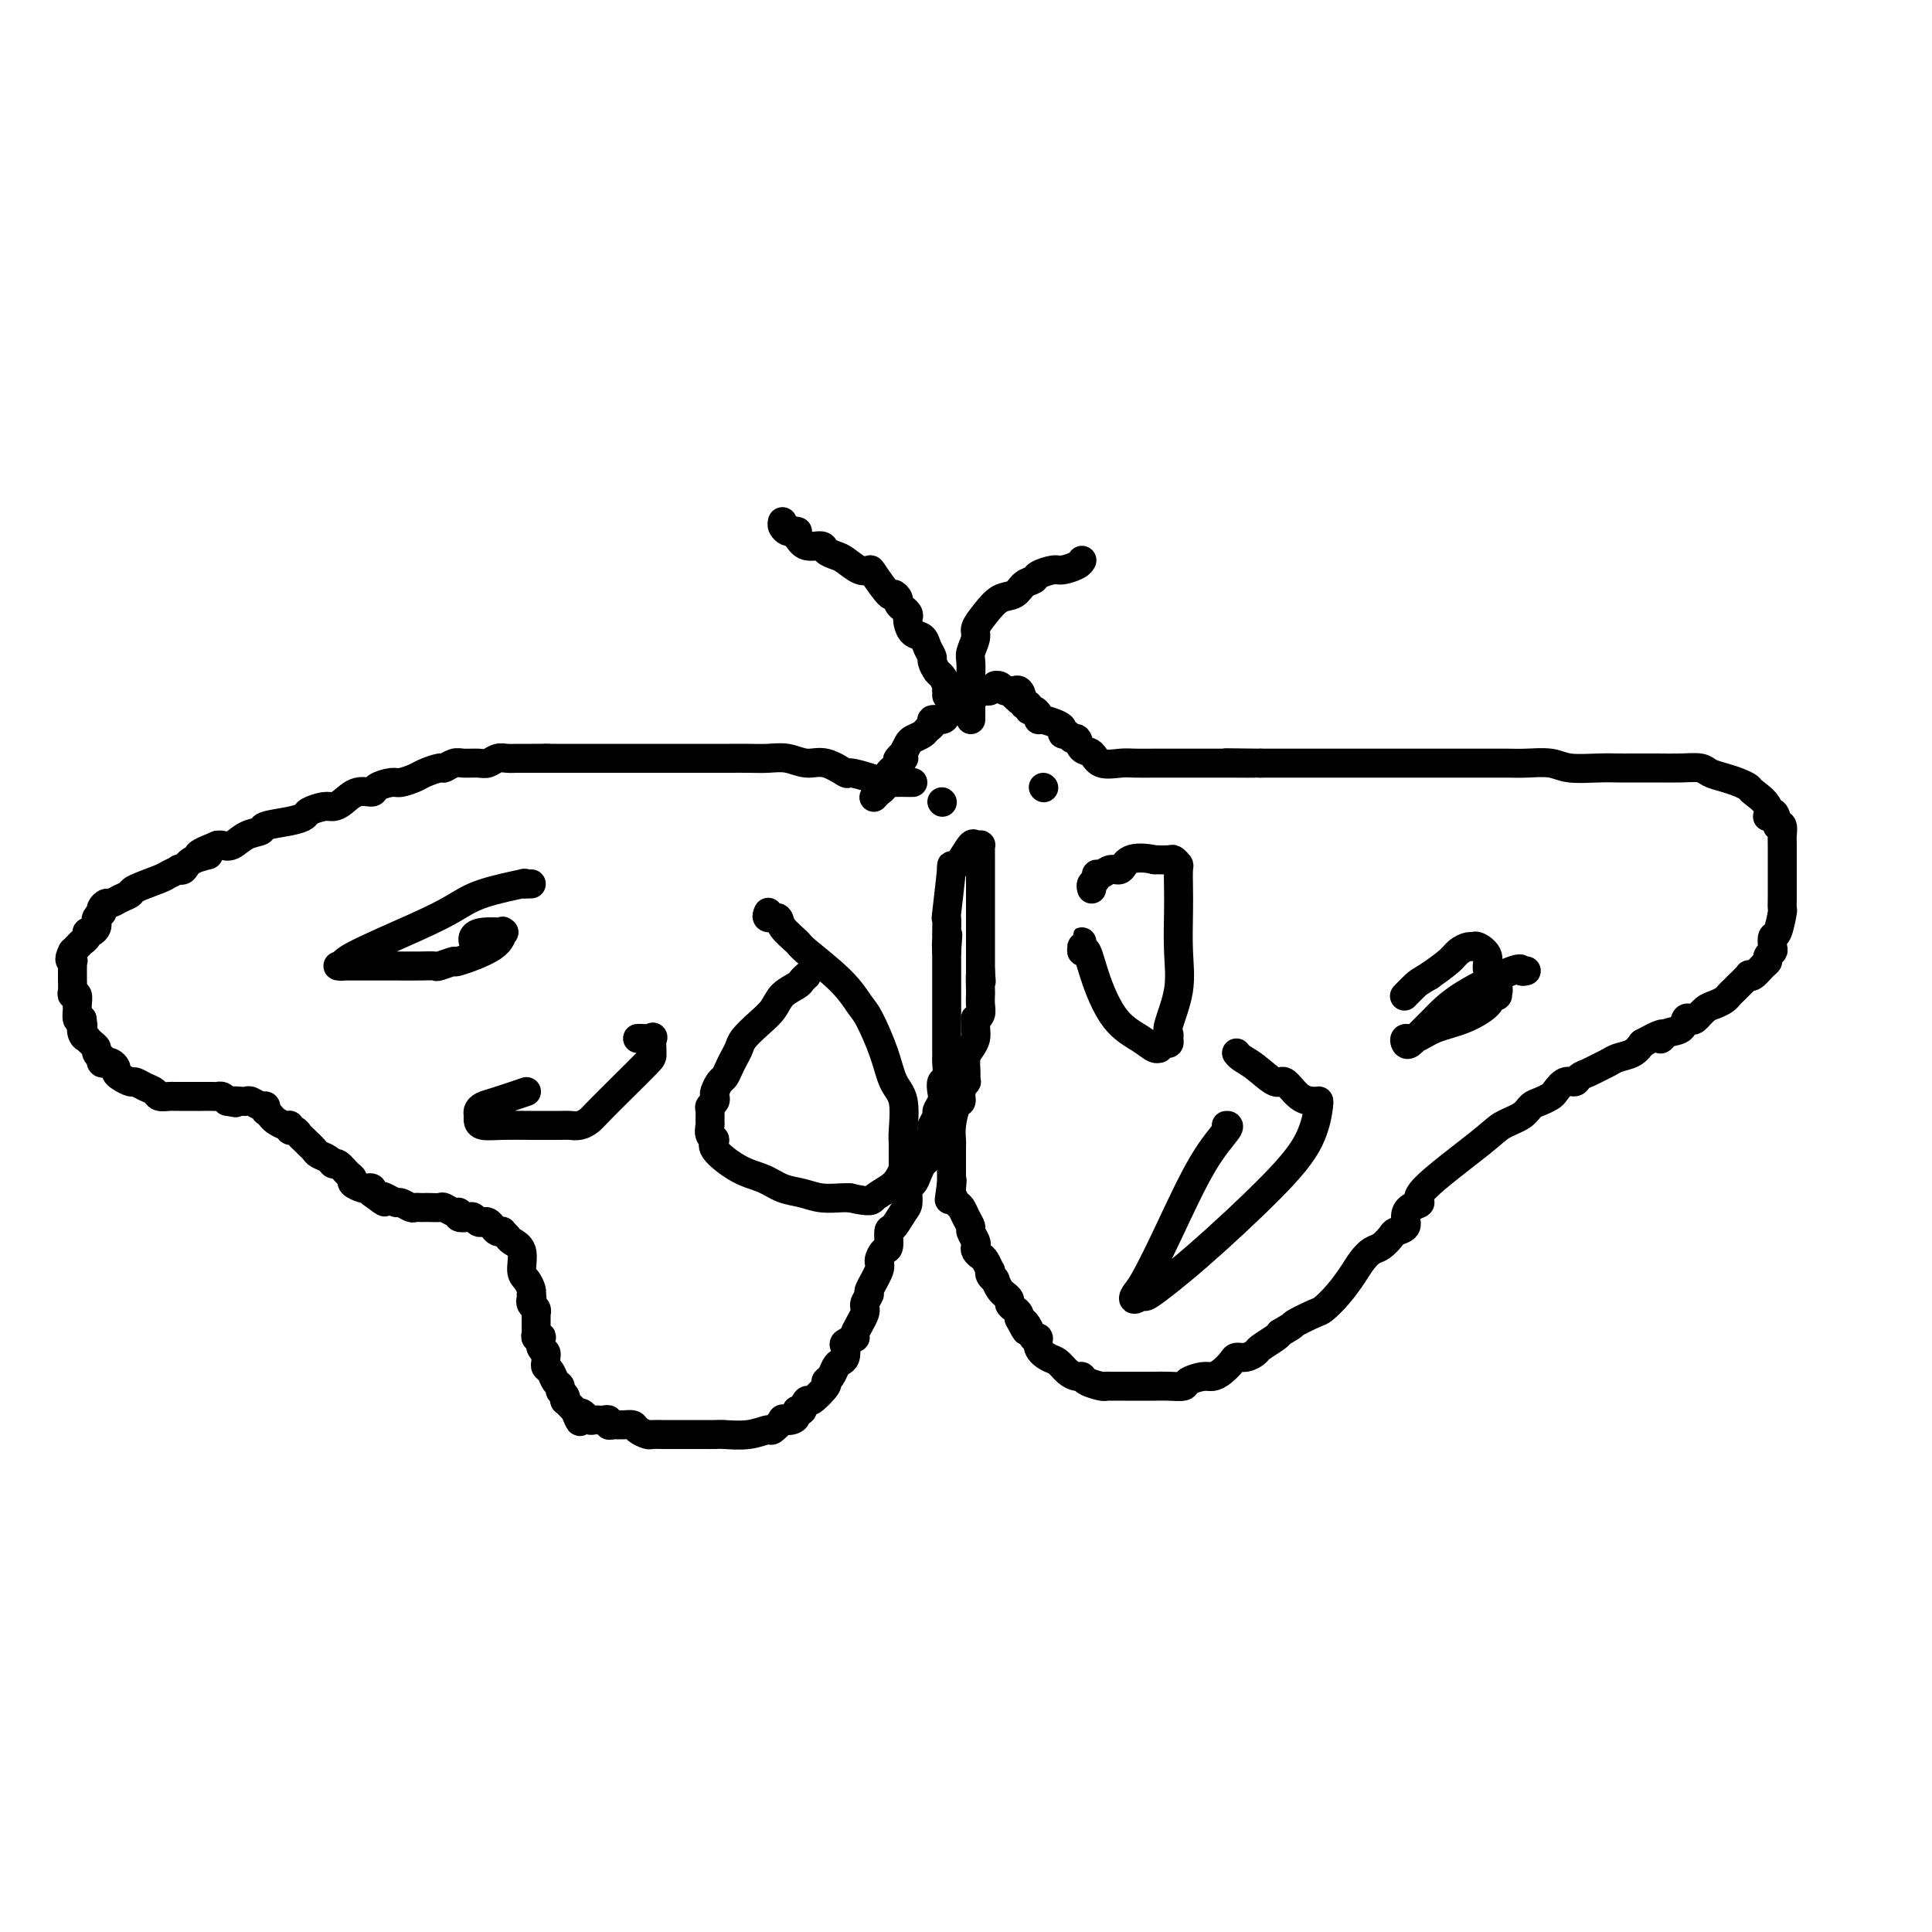 <svg viewBox='0 0 400 400' version='1.1' xmlns='http://www.w3.org/2000/svg' xmlns:xlink='http://www.w3.org/1999/xlink'><g fill='none' stroke='#000000' stroke-width='6' stroke-linecap='round' stroke-linejoin='round'><path d='M189,162c-0.128,0.006 -0.256,0.011 -1,0c-0.744,-0.011 -2.105,-0.039 -3,0c-0.895,0.039 -1.323,0.146 -2,0c-0.677,-0.146 -1.601,-0.546 -3,-1c-1.399,-0.454 -3.273,-0.963 -4,-1c-0.727,-0.037 -0.308,0.396 -1,0c-0.692,-0.396 -2.495,-1.623 -4,-2c-1.505,-0.377 -2.713,0.095 -4,0c-1.287,-0.095 -2.653,-0.758 -4,-1c-1.347,-0.242 -2.673,-0.065 -4,0c-1.327,0.065 -2.654,0.017 -4,0c-1.346,-0.017 -2.712,-0.005 -4,0c-1.288,0.005 -2.500,0.001 -3,0c-0.500,-0.001 -0.290,-0.000 -1,0c-0.710,0.000 -2.340,0.000 -3,0c-0.660,-0.000 -0.351,-0.000 -1,0c-0.649,0.000 -2.256,0.000 -3,0c-0.744,-0.000 -0.623,-0.000 -1,0c-0.377,0.000 -1.251,0.000 -2,0c-0.749,-0.000 -1.375,-0.000 -2,0c-0.625,0.000 -1.251,0.000 -2,0c-0.749,-0.000 -1.622,-0.000 -2,0c-0.378,0.000 -0.261,0.000 -1,0c-0.739,-0.000 -2.333,-0.000 -3,0c-0.667,0.000 -0.405,0.000 -1,0c-0.595,-0.000 -2.046,-0.000 -3,0c-0.954,0.000 -1.410,0.000 -2,0c-0.590,-0.000 -1.313,-0.000 -2,0c-0.687,0.000 -1.339,0.000 -2,0c-0.661,-0.000 -1.332,-0.000 -2,0c-0.668,0.000 -1.334,0.000 -2,0'/><path d='M113,157c-7.583,0.000 -1.540,0.000 0,0c1.540,-0.000 -1.421,-0.001 -3,0c-1.579,0.001 -1.774,0.004 -2,0c-0.226,-0.004 -0.482,-0.015 -1,0c-0.518,0.015 -1.297,0.057 -2,0c-0.703,-0.057 -1.329,-0.212 -2,0c-0.671,0.212 -1.388,0.793 -2,1c-0.612,0.207 -1.118,0.041 -2,0c-0.882,-0.041 -2.141,0.045 -3,0c-0.859,-0.045 -1.317,-0.220 -2,0c-0.683,0.220 -1.591,0.833 -2,1c-0.409,0.167 -0.321,-0.114 -1,0c-0.679,0.114 -2.126,0.622 -3,1c-0.874,0.378 -1.174,0.627 -2,1c-0.826,0.373 -2.177,0.869 -3,1c-0.823,0.131 -1.116,-0.102 -2,0c-0.884,0.102 -2.359,0.539 -3,1c-0.641,0.461 -0.450,0.946 -1,1c-0.550,0.054 -1.843,-0.322 -3,0c-1.157,0.322 -2.179,1.343 -3,2c-0.821,0.657 -1.442,0.950 -2,1c-0.558,0.050 -1.054,-0.141 -2,0c-0.946,0.141 -2.342,0.616 -3,1c-0.658,0.384 -0.577,0.679 -1,1c-0.423,0.321 -1.348,0.668 -3,1c-1.652,0.332 -4.029,0.649 -5,1c-0.971,0.351 -0.536,0.735 -1,1c-0.464,0.265 -1.825,0.411 -3,1c-1.175,0.589 -2.162,1.620 -3,2c-0.838,0.380 -1.525,0.109 -2,0c-0.475,-0.109 -0.737,-0.054 -1,0'/><path d='M45,175c-6.951,2.745 -2.827,2.108 -2,2c0.827,-0.108 -1.642,0.314 -3,1c-1.358,0.686 -1.606,1.636 -2,2c-0.394,0.364 -0.933,0.143 -1,0c-0.067,-0.143 0.337,-0.207 0,0c-0.337,0.207 -1.417,0.685 -2,1c-0.583,0.315 -0.671,0.467 -2,1c-1.329,0.533 -3.900,1.449 -5,2c-1.100,0.551 -0.729,0.739 -1,1c-0.271,0.261 -1.183,0.596 -2,1c-0.817,0.404 -1.538,0.878 -2,1c-0.462,0.122 -0.663,-0.108 -1,0c-0.337,0.108 -0.808,0.554 -1,1c-0.192,0.446 -0.103,0.893 0,1c0.103,0.107 0.221,-0.125 0,0c-0.221,0.125 -0.781,0.607 -1,1c-0.219,0.393 -0.096,0.697 0,1c0.096,0.303 0.166,0.606 0,1c-0.166,0.394 -0.569,0.879 -1,1c-0.431,0.121 -0.889,-0.122 -1,0c-0.111,0.122 0.125,0.610 0,1c-0.125,0.390 -0.611,0.682 -1,1c-0.389,0.318 -0.683,0.662 -1,1c-0.317,0.338 -0.659,0.669 -1,1'/><path d='M15,197c-1.083,2.017 -0.290,2.060 0,2c0.290,-0.060 0.078,-0.223 0,0c-0.078,0.223 -0.021,0.832 0,1c0.021,0.168 0.006,-0.106 0,0c-0.006,0.106 -0.003,0.593 0,1c0.003,0.407 0.004,0.734 0,1c-0.004,0.266 -0.015,0.471 0,1c0.015,0.529 0.057,1.383 0,2c-0.057,0.617 -0.212,0.996 0,1c0.212,0.004 0.792,-0.366 1,0c0.208,0.366 0.046,1.469 0,2c-0.046,0.531 0.026,0.489 0,1c-0.026,0.511 -0.150,1.575 0,2c0.150,0.425 0.575,0.213 1,0'/><path d='M17,211c0.326,2.288 0.143,1.008 0,1c-0.143,-0.008 -0.244,1.255 0,2c0.244,0.745 0.835,0.973 1,1c0.165,0.027 -0.096,-0.146 0,0c0.096,0.146 0.548,0.613 1,1c0.452,0.387 0.905,0.696 1,1c0.095,0.304 -0.168,0.603 0,1c0.168,0.397 0.766,0.890 1,1c0.234,0.110 0.105,-0.164 0,0c-0.105,0.164 -0.186,0.765 0,1c0.186,0.235 0.640,0.104 1,0c0.360,-0.104 0.625,-0.182 1,0c0.375,0.182 0.859,0.622 1,1c0.141,0.378 -0.062,0.693 0,1c0.062,0.307 0.388,0.607 1,1c0.612,0.393 1.511,0.880 2,1c0.489,0.120 0.569,-0.125 1,0c0.431,0.125 1.215,0.622 2,1c0.785,0.378 1.572,0.637 2,1c0.428,0.363 0.499,0.829 1,1c0.501,0.171 1.434,0.046 2,0c0.566,-0.046 0.767,-0.012 1,0c0.233,0.012 0.500,0.003 1,0c0.500,-0.003 1.233,-0.001 2,0c0.767,0.001 1.567,-0.001 2,0c0.433,0.001 0.497,0.003 1,0c0.503,-0.003 1.444,-0.011 2,0c0.556,0.011 0.727,0.041 1,0c0.273,-0.041 0.650,-0.155 1,0c0.350,0.155 0.675,0.577 1,1'/><path d='M47,228c3.213,0.620 1.246,0.170 1,0c-0.246,-0.170 1.230,-0.061 2,0c0.770,0.061 0.833,0.073 1,0c0.167,-0.073 0.436,-0.231 1,0c0.564,0.231 1.422,0.849 2,1c0.578,0.151 0.875,-0.167 1,0c0.125,0.167 0.079,0.819 0,1c-0.079,0.181 -0.189,-0.110 0,0c0.189,0.110 0.677,0.622 1,1c0.323,0.378 0.482,0.622 1,1c0.518,0.378 1.396,0.889 2,1c0.604,0.111 0.935,-0.178 1,0c0.065,0.178 -0.136,0.822 0,1c0.136,0.178 0.610,-0.111 1,0c0.390,0.111 0.696,0.621 1,1c0.304,0.379 0.605,0.626 1,1c0.395,0.374 0.883,0.873 1,1c0.117,0.127 -0.137,-0.119 0,0c0.137,0.119 0.666,0.605 1,1c0.334,0.395 0.474,0.701 1,1c0.526,0.299 1.437,0.591 2,1c0.563,0.409 0.776,0.935 1,1c0.224,0.065 0.459,-0.333 1,0c0.541,0.333 1.387,1.396 2,2c0.613,0.604 0.991,0.750 1,1c0.009,0.250 -0.351,0.606 0,1c0.351,0.394 1.414,0.827 2,1c0.586,0.173 0.696,0.085 1,0c0.304,-0.085 0.801,-0.167 1,0c0.199,0.167 0.099,0.584 0,1'/><path d='M77,247c3.981,3.029 2.432,1.600 2,1c-0.432,-0.600 0.251,-0.371 1,0c0.749,0.371 1.562,0.884 2,1c0.438,0.116 0.499,-0.165 1,0c0.501,0.165 1.443,0.776 2,1c0.557,0.224 0.731,0.060 1,0c0.269,-0.060 0.635,-0.017 1,0c0.365,0.017 0.731,0.009 1,0c0.269,-0.009 0.440,-0.017 1,0c0.560,0.017 1.507,0.061 2,0c0.493,-0.061 0.531,-0.226 1,0c0.469,0.226 1.368,0.844 2,1c0.632,0.156 0.995,-0.151 1,0c0.005,0.151 -0.350,0.759 0,1c0.350,0.241 1.403,0.117 2,0c0.597,-0.117 0.737,-0.225 1,0c0.263,0.225 0.647,0.782 1,1c0.353,0.218 0.673,0.097 1,0c0.327,-0.097 0.661,-0.170 1,0c0.339,0.170 0.683,0.585 1,1c0.317,0.415 0.609,0.832 1,1c0.391,0.168 0.883,0.087 1,0c0.117,-0.087 -0.141,-0.182 0,0c0.141,0.182 0.682,0.639 1,1c0.318,0.361 0.415,0.625 1,1c0.585,0.375 1.659,0.861 2,2c0.341,1.139 -0.052,2.932 0,4c0.052,1.068 0.550,1.410 1,2c0.450,0.590 0.852,1.428 1,2c0.148,0.572 0.042,0.878 0,1c-0.042,0.122 -0.021,0.061 0,0'/><path d='M110,268c0.326,1.570 0.140,0.995 0,1c-0.140,0.005 -0.234,0.589 0,1c0.234,0.411 0.795,0.649 1,1c0.205,0.351 0.055,0.815 0,1c-0.055,0.185 -0.015,0.091 0,0c0.015,-0.091 0.004,-0.179 0,0c-0.004,0.179 -0.002,0.626 0,1c0.002,0.374 0.004,0.675 0,1c-0.004,0.325 -0.015,0.674 0,1c0.015,0.326 0.056,0.630 0,1c-0.056,0.370 -0.207,0.806 0,1c0.207,0.194 0.774,0.147 1,0c0.226,-0.147 0.113,-0.394 0,0c-0.113,0.394 -0.226,1.429 0,2c0.226,0.571 0.792,0.678 1,1c0.208,0.322 0.059,0.859 0,1c-0.059,0.141 -0.027,-0.113 0,0c0.027,0.113 0.050,0.594 0,1c-0.050,0.406 -0.172,0.739 0,1c0.172,0.261 0.638,0.451 1,1c0.362,0.549 0.619,1.458 1,2c0.381,0.542 0.886,0.719 1,1c0.114,0.281 -0.163,0.667 0,1c0.163,0.333 0.765,0.614 1,1c0.235,0.386 0.104,0.877 0,1c-0.104,0.123 -0.182,-0.121 0,0c0.182,0.121 0.623,0.606 1,1c0.377,0.394 0.688,0.697 1,1'/><path d='M119,292c1.571,3.956 0.998,1.844 1,1c0.002,-0.844 0.578,-0.422 1,0c0.422,0.422 0.692,0.844 1,1c0.308,0.156 0.656,0.046 1,0c0.344,-0.046 0.683,-0.026 1,0c0.317,0.026 0.612,0.060 1,0c0.388,-0.060 0.867,-0.213 1,0c0.133,0.213 -0.082,0.792 0,1c0.082,0.208 0.460,0.045 1,0c0.540,-0.045 1.243,0.026 2,0c0.757,-0.026 1.567,-0.151 2,0c0.433,0.151 0.487,0.576 1,1c0.513,0.424 1.483,0.846 2,1c0.517,0.154 0.580,0.041 1,0c0.420,-0.041 1.197,-0.011 2,0c0.803,0.011 1.633,0.003 2,0c0.367,-0.003 0.273,-0.001 1,0c0.727,0.001 2.275,-0.000 3,0c0.725,0.000 0.626,0.001 1,0c0.374,-0.001 1.221,-0.005 2,0c0.779,0.005 1.489,0.017 2,0c0.511,-0.017 0.825,-0.065 2,0c1.175,0.065 3.213,0.241 5,0c1.787,-0.241 3.322,-0.901 4,-1c0.678,-0.099 0.497,0.363 1,0c0.503,-0.363 1.690,-1.550 2,-2c0.310,-0.450 -0.257,-0.162 0,0c0.257,0.162 1.338,0.197 2,0c0.662,-0.197 0.903,-0.628 1,-1c0.097,-0.372 0.048,-0.686 0,-1'/><path d='M165,292c1.716,-0.640 1.005,0.260 1,0c-0.005,-0.260 0.695,-1.679 1,-2c0.305,-0.321 0.214,0.457 1,0c0.786,-0.457 2.448,-2.150 3,-3c0.552,-0.850 -0.006,-0.857 0,-1c0.006,-0.143 0.577,-0.423 1,-1c0.423,-0.577 0.700,-1.450 1,-2c0.300,-0.550 0.624,-0.778 1,-1c0.376,-0.222 0.802,-0.438 1,-1c0.198,-0.562 0.166,-1.471 0,-2c-0.166,-0.529 -0.466,-0.679 0,-1c0.466,-0.321 1.698,-0.811 2,-1c0.302,-0.189 -0.328,-0.075 0,-1c0.328,-0.925 1.612,-2.888 2,-4c0.388,-1.112 -0.121,-1.371 0,-2c0.121,-0.629 0.872,-1.626 1,-2c0.128,-0.374 -0.368,-0.125 0,-1c0.368,-0.875 1.601,-2.872 2,-4c0.399,-1.128 -0.035,-1.385 0,-2c0.035,-0.615 0.538,-1.586 1,-2c0.462,-0.414 0.884,-0.269 1,-1c0.116,-0.731 -0.075,-2.336 0,-3c0.075,-0.664 0.415,-0.387 1,-1c0.585,-0.613 1.413,-2.117 2,-3c0.587,-0.883 0.931,-1.143 1,-2c0.069,-0.857 -0.136,-2.309 0,-3c0.136,-0.691 0.614,-0.622 1,-1c0.386,-0.378 0.681,-1.204 1,-2c0.319,-0.796 0.663,-1.560 1,-2c0.337,-0.440 0.668,-0.554 1,-1c0.332,-0.446 0.666,-1.223 1,-2'/><path d='M193,238c2.780,-6.992 0.730,-2.972 0,-2c-0.730,0.972 -0.139,-1.105 0,-2c0.139,-0.895 -0.173,-0.610 0,-1c0.173,-0.390 0.830,-1.457 1,-2c0.170,-0.543 -0.147,-0.563 0,-1c0.147,-0.437 0.757,-1.290 1,-2c0.243,-0.710 0.118,-1.276 0,-2c-0.118,-0.724 -0.228,-1.608 0,-2c0.228,-0.392 0.793,-0.294 1,-1c0.207,-0.706 0.055,-2.215 0,-3c-0.055,-0.785 -0.015,-0.844 0,-1c0.015,-0.156 0.004,-0.409 0,-1c-0.004,-0.591 -0.001,-1.522 0,-2c0.001,-0.478 0.000,-0.504 0,-1c-0.000,-0.496 -0.000,-1.460 0,-2c0.000,-0.540 0.000,-0.654 0,-1c-0.000,-0.346 -0.000,-0.923 0,-1c0.000,-0.077 0.000,0.344 0,0c-0.000,-0.344 -0.000,-1.455 0,-2c0.000,-0.545 0.000,-0.523 0,-1c-0.000,-0.477 -0.000,-1.451 0,-2c0.000,-0.549 0.000,-0.673 0,-1c-0.000,-0.327 -0.000,-0.858 0,-1c0.000,-0.142 0.000,0.105 0,0c-0.000,-0.105 -0.000,-0.560 0,-1c0.000,-0.440 0.000,-0.864 0,-1c-0.000,-0.136 -0.000,0.015 0,0c0.000,-0.015 0.000,-0.196 0,-1c-0.000,-0.804 -0.000,-2.230 0,-3c0.000,-0.770 0.000,-0.885 0,-1'/><path d='M196,197c0.464,-6.468 0.125,-2.138 0,-1c-0.125,1.138 -0.034,-0.915 0,-2c0.034,-1.085 0.013,-1.200 0,-1c-0.013,0.200 -0.019,0.717 0,0c0.019,-0.717 0.061,-2.669 0,-3c-0.061,-0.331 -0.225,0.958 0,-1c0.225,-1.958 0.838,-7.163 1,-9c0.162,-1.837 -0.125,-0.306 0,0c0.125,0.306 0.664,-0.611 1,-1c0.336,-0.389 0.468,-0.248 1,-1c0.532,-0.752 1.463,-2.395 2,-3c0.537,-0.605 0.680,-0.171 1,0c0.320,0.171 0.818,0.080 1,0c0.182,-0.080 0.049,-0.149 0,0c-0.049,0.149 -0.013,0.516 0,1c0.013,0.484 0.004,1.084 0,2c-0.004,0.916 -0.001,2.149 0,4c0.001,1.851 0.000,4.321 0,6c-0.000,1.679 -0.000,2.567 0,4c0.000,1.433 0.000,3.409 0,5c-0.000,1.591 -0.000,2.795 0,4'/><path d='M203,201c0.310,4.076 0.084,1.267 0,1c-0.084,-0.267 -0.026,2.010 0,3c0.026,0.990 0.021,0.695 0,1c-0.021,0.305 -0.058,1.212 0,2c0.058,0.788 0.213,1.457 0,2c-0.213,0.543 -0.792,0.961 -1,1c-0.208,0.039 -0.046,-0.300 0,0c0.046,0.300 -0.026,1.238 0,2c0.026,0.762 0.150,1.347 0,2c-0.150,0.653 -0.575,1.375 -1,2c-0.425,0.625 -0.850,1.154 -1,2c-0.150,0.846 -0.025,2.010 0,3c0.025,0.990 -0.049,1.807 0,2c0.049,0.193 0.219,-0.237 0,0c-0.219,0.237 -0.829,1.142 -1,2c-0.171,0.858 0.098,1.668 0,2c-0.098,0.332 -0.562,0.184 -1,1c-0.438,0.816 -0.849,2.596 -1,4c-0.151,1.404 -0.040,2.431 0,3c0.040,0.569 0.011,0.678 0,2c-0.011,1.322 -0.003,3.856 0,5c0.003,1.144 0.001,0.898 0,1c-0.001,0.102 -0.000,0.551 0,1'/><path d='M197,245c-0.928,6.747 -0.250,1.614 0,0c0.250,-1.614 0.070,0.293 0,1c-0.070,0.707 -0.030,0.216 0,0c0.030,-0.216 0.049,-0.157 0,0c-0.049,0.157 -0.167,0.413 0,1c0.167,0.587 0.618,1.504 1,2c0.382,0.496 0.695,0.570 1,1c0.305,0.430 0.604,1.214 1,2c0.396,0.786 0.890,1.572 1,2c0.110,0.428 -0.164,0.496 0,1c0.164,0.504 0.765,1.443 1,2c0.235,0.557 0.105,0.731 0,1c-0.105,0.269 -0.186,0.632 0,1c0.186,0.368 0.637,0.742 1,1c0.363,0.258 0.637,0.399 1,1c0.363,0.601 0.814,1.662 1,2c0.186,0.338 0.105,-0.047 0,0c-0.105,0.047 -0.234,0.524 0,1c0.234,0.476 0.832,0.950 1,1c0.168,0.050 -0.095,-0.323 0,0c0.095,0.323 0.546,1.343 1,2c0.454,0.657 0.909,0.949 1,1c0.091,0.051 -0.182,-0.141 0,0c0.182,0.141 0.820,0.615 1,1c0.180,0.385 -0.096,0.680 0,1c0.096,0.320 0.564,0.663 1,1c0.436,0.337 0.839,0.668 1,1c0.161,0.332 0.081,0.666 0,1'/><path d='M211,273c2.343,4.532 1.201,1.861 1,1c-0.201,-0.861 0.541,0.088 1,1c0.459,0.912 0.637,1.787 1,2c0.363,0.213 0.912,-0.238 1,0c0.088,0.238 -0.285,1.164 0,2c0.285,0.836 1.229,1.582 2,2c0.771,0.418 1.370,0.507 2,1c0.630,0.493 1.289,1.390 2,2c0.711,0.610 1.472,0.934 2,1c0.528,0.066 0.822,-0.126 1,0c0.178,0.126 0.239,0.570 1,1c0.761,0.430 2.220,0.847 3,1c0.780,0.153 0.881,0.041 1,0c0.119,-0.041 0.258,-0.011 1,0c0.742,0.011 2.088,0.003 3,0c0.912,-0.003 1.390,-0.000 2,0c0.610,0.000 1.352,-0.003 2,0c0.648,0.003 1.203,0.011 2,0c0.797,-0.011 1.838,-0.041 3,0c1.162,0.041 2.447,0.152 3,0c0.553,-0.152 0.376,-0.569 1,-1c0.624,-0.431 2.050,-0.876 3,-1c0.950,-0.124 1.423,0.073 2,0c0.577,-0.073 1.258,-0.415 2,-1c0.742,-0.585 1.545,-1.413 2,-2c0.455,-0.587 0.563,-0.935 1,-1c0.437,-0.065 1.203,0.151 2,0c0.797,-0.151 1.626,-0.669 2,-1c0.374,-0.331 0.293,-0.474 1,-1c0.707,-0.526 2.202,-1.436 3,-2c0.798,-0.564 0.899,-0.782 1,-1'/><path d='M265,276c3.553,-2.040 2.436,-1.641 3,-2c0.564,-0.359 2.808,-1.475 4,-2c1.192,-0.525 1.330,-0.459 2,-1c0.670,-0.541 1.870,-1.688 3,-3c1.130,-1.312 2.191,-2.789 3,-4c0.809,-1.211 1.367,-2.156 2,-3c0.633,-0.844 1.340,-1.587 2,-2c0.660,-0.413 1.273,-0.495 2,-1c0.727,-0.505 1.569,-1.435 2,-2c0.431,-0.565 0.450,-0.767 1,-1c0.550,-0.233 1.630,-0.496 2,-1c0.370,-0.504 0.032,-1.247 0,-2c-0.032,-0.753 0.244,-1.514 1,-2c0.756,-0.486 1.992,-0.696 2,-1c0.008,-0.304 -1.211,-0.701 1,-3c2.211,-2.299 7.852,-6.500 11,-9c3.148,-2.500 3.803,-3.300 5,-4c1.197,-0.700 2.936,-1.299 4,-2c1.064,-0.701 1.454,-1.502 2,-2c0.546,-0.498 1.250,-0.693 2,-1c0.750,-0.307 1.548,-0.726 2,-1c0.452,-0.274 0.558,-0.402 1,-1c0.442,-0.598 1.221,-1.666 2,-2c0.779,-0.334 1.560,0.065 2,0c0.440,-0.065 0.540,-0.595 1,-1c0.460,-0.405 1.282,-0.685 2,-1c0.718,-0.315 1.333,-0.664 2,-1c0.667,-0.336 1.385,-0.657 2,-1c0.615,-0.343 1.127,-0.708 2,-1c0.873,-0.292 2.107,-0.512 3,-1c0.893,-0.488 1.447,-1.244 2,-2'/><path d='M340,216c6.151,-3.422 4.527,-1.478 4,-1c-0.527,0.478 0.043,-0.511 1,-1c0.957,-0.489 2.301,-0.477 3,-1c0.699,-0.523 0.753,-1.579 1,-2c0.247,-0.421 0.686,-0.207 1,0c0.314,0.207 0.504,0.406 1,0c0.496,-0.406 1.299,-1.419 2,-2c0.701,-0.581 1.300,-0.732 2,-1c0.700,-0.268 1.502,-0.654 2,-1c0.498,-0.346 0.693,-0.654 1,-1c0.307,-0.346 0.725,-0.732 1,-1c0.275,-0.268 0.406,-0.418 1,-1c0.594,-0.582 1.652,-1.595 2,-2c0.348,-0.405 -0.013,-0.202 0,0c0.013,0.202 0.399,0.405 1,0c0.601,-0.405 1.415,-1.417 2,-2c0.585,-0.583 0.941,-0.738 1,-1c0.059,-0.262 -0.177,-0.630 0,-1c0.177,-0.370 0.769,-0.741 1,-1c0.231,-0.259 0.100,-0.408 0,-1c-0.100,-0.592 -0.170,-1.629 0,-2c0.170,-0.371 0.582,-0.076 1,-1c0.418,-0.924 0.844,-3.067 1,-4c0.156,-0.933 0.042,-0.656 0,-1c-0.042,-0.344 -0.011,-1.309 0,-2c0.011,-0.691 0.004,-1.107 0,-2c-0.004,-0.893 -0.004,-2.264 0,-4c0.004,-1.736 0.011,-3.836 0,-5c-0.011,-1.164 -0.042,-1.390 0,-2c0.042,-0.610 0.155,-1.603 0,-2c-0.155,-0.397 -0.577,-0.199 -1,0'/><path d='M368,171c-0.344,-4.399 -1.705,-2.397 -2,-2c-0.295,0.397 0.476,-0.811 0,-2c-0.476,-1.189 -2.201,-2.360 -3,-3c-0.799,-0.640 -0.674,-0.750 -1,-1c-0.326,-0.250 -1.104,-0.641 -2,-1c-0.896,-0.359 -1.911,-0.685 -3,-1c-1.089,-0.315 -2.252,-0.620 -3,-1c-0.748,-0.380 -1.081,-0.834 -2,-1c-0.919,-0.166 -2.424,-0.045 -4,0c-1.576,0.045 -3.223,0.013 -5,0c-1.777,-0.013 -3.685,-0.007 -5,0c-1.315,0.007 -2.039,0.016 -3,0c-0.961,-0.016 -2.160,-0.057 -4,0c-1.840,0.057 -4.323,0.211 -6,0c-1.677,-0.211 -2.550,-0.789 -4,-1c-1.450,-0.211 -3.478,-0.057 -5,0c-1.522,0.057 -2.537,0.015 -4,0c-1.463,-0.015 -3.375,-0.004 -5,0c-1.625,0.004 -2.964,0.001 -4,0c-1.036,-0.001 -1.769,-0.000 -3,0c-1.231,0.000 -2.959,0.000 -4,0c-1.041,-0.000 -1.394,-0.000 -3,0c-1.606,0.000 -4.464,0.000 -6,0c-1.536,-0.000 -1.751,-0.000 -3,0c-1.249,0.000 -3.531,0.000 -5,0c-1.469,-0.000 -2.126,-0.000 -3,0c-0.874,0.000 -1.966,0.000 -3,0c-1.034,-0.000 -2.009,-0.000 -3,0c-0.991,0.000 -1.998,0.000 -3,0c-1.002,-0.000 -2.001,-0.000 -3,0c-0.999,0.000 -2.000,0.000 -3,0'/><path d='M261,158c-13.650,-0.155 -4.273,-0.041 -2,0c2.273,0.041 -2.556,0.011 -5,0c-2.444,-0.011 -2.502,-0.003 -3,0c-0.498,0.003 -1.436,0.001 -2,0c-0.564,-0.001 -0.752,-0.000 -1,0c-0.248,0.000 -0.554,0.000 -1,0c-0.446,-0.000 -1.033,0.000 -2,0c-0.967,-0.000 -2.316,-0.001 -3,0c-0.684,0.001 -0.705,0.002 -1,0c-0.295,-0.002 -0.866,-0.008 -2,0c-1.134,0.008 -2.833,0.029 -4,0c-1.167,-0.029 -1.804,-0.107 -3,0c-1.196,0.107 -2.950,0.398 -4,0c-1.050,-0.398 -1.394,-1.484 -2,-2c-0.606,-0.516 -1.473,-0.463 -2,-1c-0.527,-0.537 -0.715,-1.664 -1,-2c-0.285,-0.336 -0.666,0.117 -1,0c-0.334,-0.117 -0.622,-0.806 -1,-1c-0.378,-0.194 -0.848,0.106 -1,0c-0.152,-0.106 0.012,-0.620 0,-1c-0.012,-0.380 -0.202,-0.628 -1,-1c-0.798,-0.372 -2.204,-0.869 -3,-1c-0.796,-0.131 -0.983,0.105 -1,0c-0.017,-0.105 0.135,-0.549 0,-1c-0.135,-0.451 -0.557,-0.909 -1,-1c-0.443,-0.091 -0.906,0.186 -1,0c-0.094,-0.186 0.181,-0.833 0,-1c-0.181,-0.167 -0.818,0.147 -1,0c-0.182,-0.147 0.091,-0.756 0,-1c-0.091,-0.244 -0.545,-0.122 -1,0'/><path d='M211,145c-2.643,-2.177 -0.750,-1.118 0,-1c0.750,0.118 0.356,-0.704 0,-1c-0.356,-0.296 -0.673,-0.065 -1,0c-0.327,0.065 -0.662,-0.035 -1,0c-0.338,0.035 -0.678,0.204 -1,0c-0.322,-0.204 -0.625,-0.783 -1,-1c-0.375,-0.217 -0.821,-0.072 -1,0c-0.179,0.072 -0.089,0.072 0,0c0.089,-0.072 0.177,-0.216 0,0c-0.177,0.216 -0.620,0.793 -1,1c-0.380,0.207 -0.696,0.045 -1,0c-0.304,-0.045 -0.596,0.026 -1,0c-0.404,-0.026 -0.920,-0.148 -1,0c-0.080,0.148 0.277,0.568 0,1c-0.277,0.432 -1.186,0.876 -2,1c-0.814,0.124 -1.532,-0.073 -2,0c-0.468,0.073 -0.685,0.415 -1,1c-0.315,0.585 -0.729,1.414 -1,2c-0.271,0.586 -0.400,0.931 -1,1c-0.600,0.069 -1.670,-0.136 -2,0c-0.330,0.136 0.080,0.613 0,1c-0.080,0.387 -0.651,0.684 -1,1c-0.349,0.316 -0.475,0.652 -1,1c-0.525,0.348 -1.449,0.709 -2,1c-0.551,0.291 -0.729,0.512 -1,1c-0.271,0.488 -0.636,1.244 -1,2'/><path d='M187,156c-2.427,2.190 -0.493,1.164 0,1c0.493,-0.164 -0.455,0.534 -1,1c-0.545,0.466 -0.686,0.698 -1,1c-0.314,0.302 -0.801,0.672 -1,1c-0.199,0.328 -0.109,0.612 0,1c0.109,0.388 0.236,0.878 0,1c-0.236,0.122 -0.834,-0.125 -1,0c-0.166,0.125 0.099,0.622 0,1c-0.099,0.378 -0.562,0.637 -1,1c-0.438,0.363 -0.849,0.829 -1,1c-0.151,0.171 -0.041,0.046 0,0c0.041,-0.046 0.012,-0.013 0,0c-0.012,0.013 -0.006,0.007 0,0'/><path d='M224,196c-0.005,-0.497 -0.011,-0.993 0,-1c0.011,-0.007 0.038,0.476 0,1c-0.038,0.524 -0.141,1.088 0,1c0.141,-0.088 0.528,-0.829 1,0c0.472,0.829 1.031,3.227 2,6c0.969,2.773 2.350,5.921 4,8c1.650,2.079 3.569,3.089 5,4c1.431,0.911 2.373,1.723 3,2c0.627,0.277 0.939,0.018 1,0c0.061,-0.018 -0.127,0.205 0,0c0.127,-0.205 0.570,-0.839 1,-1c0.430,-0.161 0.848,0.150 1,0c0.152,-0.150 0.039,-0.760 0,-1c-0.039,-0.240 -0.003,-0.109 0,0c0.003,0.109 -0.027,0.196 0,0c0.027,-0.196 0.112,-0.674 0,-1c-0.112,-0.326 -0.422,-0.501 0,-2c0.422,-1.499 1.577,-4.321 2,-7c0.423,-2.679 0.114,-5.214 0,-8c-0.114,-2.786 -0.034,-5.822 0,-8c0.034,-2.178 0.022,-3.498 0,-5c-0.022,-1.502 -0.053,-3.187 0,-4c0.053,-0.813 0.189,-0.754 0,-1c-0.189,-0.246 -0.705,-0.797 -1,-1c-0.295,-0.203 -0.370,-0.058 -1,0c-0.630,0.058 -1.815,0.029 -3,0'/><path d='M239,178c-1.810,-0.435 -3.834,-0.524 -5,0c-1.166,0.524 -1.474,1.660 -2,2c-0.526,0.340 -1.269,-0.116 -2,0c-0.731,0.116 -1.450,0.805 -2,1c-0.550,0.195 -0.932,-0.106 -1,0c-0.068,0.106 0.178,0.617 0,1c-0.178,0.383 -0.780,0.639 -1,1c-0.220,0.361 -0.059,0.828 0,1c0.059,0.172 0.017,0.049 0,0c-0.017,-0.049 -0.008,-0.025 0,0'/><path d='M316,201c-0.456,0.116 -0.913,0.233 -1,0c-0.087,-0.233 0.194,-0.815 -2,0c-2.194,0.815 -6.864,3.029 -10,5c-3.136,1.971 -4.736,3.701 -6,5c-1.264,1.299 -2.190,2.168 -3,3c-0.810,0.832 -1.503,1.628 -2,2c-0.497,0.372 -0.799,0.319 -1,0c-0.201,-0.319 -0.302,-0.904 0,-1c0.302,-0.096 1.008,0.296 2,0c0.992,-0.296 2.270,-1.281 4,-2c1.730,-0.719 3.913,-1.172 6,-2c2.087,-0.828 4.078,-2.031 5,-3c0.922,-0.969 0.775,-1.704 1,-2c0.225,-0.296 0.822,-0.151 1,0c0.178,0.151 -0.064,0.310 0,0c0.064,-0.310 0.434,-1.088 0,-2c-0.434,-0.912 -1.674,-1.958 -2,-3c-0.326,-1.042 0.260,-2.081 0,-3c-0.260,-0.919 -1.366,-1.719 -2,-2c-0.634,-0.281 -0.794,-0.042 -1,0c-0.206,0.042 -0.457,-0.112 -1,0c-0.543,0.112 -1.377,0.492 -2,1c-0.623,0.508 -1.035,1.145 -2,2c-0.965,0.855 -2.482,1.927 -4,3'/><path d='M296,202c-2.107,1.262 -2.375,1.417 -3,2c-0.625,0.583 -1.607,1.595 -2,2c-0.393,0.405 -0.196,0.202 0,0'/><path d='M254,233c-0.105,0.006 -0.209,0.011 0,0c0.209,-0.011 0.732,-0.039 0,1c-0.732,1.039 -2.720,3.145 -5,7c-2.280,3.855 -4.851,9.459 -7,14c-2.149,4.541 -3.875,8.020 -5,10c-1.125,1.980 -1.650,2.460 -2,3c-0.350,0.540 -0.525,1.141 0,1c0.525,-0.141 1.751,-1.024 2,-1c0.249,0.024 -0.480,0.955 1,0c1.480,-0.955 5.167,-3.797 10,-8c4.833,-4.203 10.812,-9.767 15,-14c4.188,-4.233 6.585,-7.134 8,-10c1.415,-2.866 1.849,-5.697 2,-7c0.151,-1.303 0.020,-1.079 0,-1c-0.020,0.079 0.071,0.013 0,0c-0.071,-0.013 -0.304,0.025 -1,0c-0.696,-0.025 -1.853,-0.115 -3,-1c-1.147,-0.885 -2.283,-2.567 -3,-3c-0.717,-0.433 -1.015,0.381 -2,0c-0.985,-0.381 -2.656,-1.958 -4,-3c-1.344,-1.042 -2.362,-1.550 -3,-2c-0.638,-0.450 -0.897,-0.843 -1,-1c-0.103,-0.157 -0.052,-0.079 0,0'/><path d='M110,183c-1.049,0.042 -2.099,0.084 -2,0c0.099,-0.084 1.346,-0.293 0,0c-1.346,0.293 -5.284,1.087 -8,2c-2.716,0.913 -4.210,1.943 -6,3c-1.790,1.057 -3.875,2.140 -8,4c-4.125,1.860 -10.288,4.499 -13,6c-2.712,1.501 -1.971,1.866 -2,2c-0.029,0.134 -0.828,0.036 -1,0c-0.172,-0.036 0.283,-0.010 1,0c0.717,0.010 1.697,0.003 2,0c0.303,-0.003 -0.069,-0.001 1,0c1.069,0.001 3.579,0.001 5,0c1.421,-0.001 1.752,-0.005 3,0c1.248,0.005 3.414,0.018 5,0c1.586,-0.018 2.593,-0.066 3,0c0.407,0.066 0.214,0.245 1,0c0.786,-0.245 2.551,-0.913 3,-1c0.449,-0.087 -0.416,0.407 1,0c1.416,-0.407 5.115,-1.717 7,-3c1.885,-1.283 1.956,-2.541 2,-3c0.044,-0.459 0.061,-0.120 0,0c-0.061,0.120 -0.198,0.022 0,0c0.198,-0.022 0.733,0.033 0,0c-0.733,-0.033 -2.732,-0.153 -4,0c-1.268,0.153 -1.803,0.580 -2,1c-0.197,0.420 -0.056,0.834 0,1c0.056,0.166 0.028,0.083 0,0'/><path d='M109,226c-2.227,0.756 -4.453,1.512 -6,2c-1.547,0.488 -2.413,0.709 -3,1c-0.587,0.291 -0.893,0.652 -1,1c-0.107,0.348 -0.016,0.682 0,1c0.016,0.318 -0.045,0.621 0,1c0.045,0.379 0.196,0.833 1,1c0.804,0.167 2.260,0.045 4,0c1.740,-0.045 3.765,-0.015 6,0c2.235,0.015 4.680,0.014 6,0c1.320,-0.014 1.517,-0.042 2,0c0.483,0.042 1.254,0.155 2,0c0.746,-0.155 1.468,-0.578 2,-1c0.532,-0.422 0.874,-0.842 2,-2c1.126,-1.158 3.035,-3.053 5,-5c1.965,-1.947 3.984,-3.947 5,-5c1.016,-1.053 1.029,-1.158 1,-2c-0.029,-0.842 -0.099,-2.422 0,-3c0.099,-0.578 0.367,-0.155 0,0c-0.367,0.155 -1.368,0.042 -2,0c-0.632,-0.042 -0.895,-0.012 -1,0c-0.105,0.012 -0.053,0.006 0,0'/><path d='M196,144c0.007,-0.438 0.013,-0.876 0,-1c-0.013,-0.124 -0.046,0.065 0,0c0.046,-0.065 0.171,-0.384 0,-1c-0.171,-0.616 -0.637,-1.530 -1,-2c-0.363,-0.470 -0.621,-0.497 -1,-1c-0.379,-0.503 -0.879,-1.482 -1,-2c-0.121,-0.518 0.136,-0.576 0,-1c-0.136,-0.424 -0.664,-1.213 -1,-2c-0.336,-0.787 -0.481,-1.573 -1,-2c-0.519,-0.427 -1.411,-0.497 -2,-1c-0.589,-0.503 -0.875,-1.440 -1,-2c-0.125,-0.560 -0.090,-0.741 0,-1c0.090,-0.259 0.235,-0.594 0,-1c-0.235,-0.406 -0.851,-0.884 -1,-1c-0.149,-0.116 0.169,0.130 0,0c-0.169,-0.130 -0.827,-0.637 -1,-1c-0.173,-0.363 0.137,-0.581 0,-1c-0.137,-0.419 -0.721,-1.039 -1,-1c-0.279,0.039 -0.253,0.736 -1,0c-0.747,-0.736 -2.269,-2.904 -3,-4c-0.731,-1.096 -0.672,-1.119 -1,-1c-0.328,0.119 -1.042,0.382 -2,0c-0.958,-0.382 -2.161,-1.407 -3,-2c-0.839,-0.593 -1.313,-0.753 -2,-1c-0.687,-0.247 -1.586,-0.582 -2,-1c-0.414,-0.418 -0.342,-0.920 -1,-1c-0.658,-0.080 -2.045,0.263 -3,0c-0.955,-0.263 -1.477,-1.131 -2,-2'/><path d='M165,111c-2.426,-1.461 -0.492,-1.113 0,-1c0.492,0.113 -0.456,-0.008 -1,0c-0.544,0.008 -0.682,0.146 -1,0c-0.318,-0.146 -0.817,-0.575 -1,-1c-0.183,-0.425 -0.049,-0.845 0,-1c0.049,-0.155 0.014,-0.044 0,0c-0.014,0.044 -0.007,0.022 0,0'/><path d='M201,149c0.000,-0.269 0.000,-0.537 0,-1c-0.000,-0.463 -0.001,-1.120 0,-2c0.001,-0.880 0.004,-1.983 0,-3c-0.004,-1.017 -0.017,-1.948 0,-3c0.017,-1.052 0.062,-2.224 0,-3c-0.062,-0.776 -0.232,-1.157 0,-2c0.232,-0.843 0.867,-2.147 1,-3c0.133,-0.853 -0.236,-1.255 0,-2c0.236,-0.745 1.076,-1.835 2,-3c0.924,-1.165 1.933,-2.406 3,-3c1.067,-0.594 2.191,-0.541 3,-1c0.809,-0.459 1.304,-1.429 2,-2c0.696,-0.571 1.594,-0.744 2,-1c0.406,-0.256 0.319,-0.594 1,-1c0.681,-0.406 2.130,-0.879 3,-1c0.870,-0.121 1.161,0.111 2,0c0.839,-0.111 2.225,-0.566 3,-1c0.775,-0.434 0.939,-0.848 1,-1c0.061,-0.152 0.017,-0.044 0,0c-0.017,0.044 -0.009,0.022 0,0'/><path d='M195,166c0.000,0.000 0.100,0.100 0.1,0.1'/><path d='M216,163c0.000,0.000 0.100,0.100 0.1,0.1'/><path d='M167,202c-0.389,0.351 -0.778,0.701 -1,1c-0.222,0.299 -0.276,0.545 -1,1c-0.724,0.455 -2.116,1.119 -3,2c-0.884,0.881 -1.259,1.979 -2,3c-0.741,1.021 -1.848,1.964 -3,3c-1.152,1.036 -2.350,2.165 -3,3c-0.650,0.835 -0.751,1.374 -1,2c-0.249,0.626 -0.645,1.337 -1,2c-0.355,0.663 -0.670,1.277 -1,2c-0.330,0.723 -0.676,1.556 -1,2c-0.324,0.444 -0.627,0.501 -1,1c-0.373,0.499 -0.818,1.442 -1,2c-0.182,0.558 -0.101,0.731 0,1c0.101,0.269 0.224,0.634 0,1c-0.224,0.366 -0.793,0.732 -1,1c-0.207,0.268 -0.051,0.439 0,1c0.051,0.561 -0.004,1.513 0,2c0.004,0.487 0.068,0.508 0,1c-0.068,0.492 -0.269,1.454 0,2c0.269,0.546 1.008,0.675 1,1c-0.008,0.325 -0.765,0.846 0,2c0.765,1.154 3.050,2.940 5,4c1.950,1.060 3.565,1.394 5,2c1.435,0.606 2.688,1.483 4,2c1.312,0.517 2.681,0.675 4,1c1.319,0.325 2.586,0.818 4,1c1.414,0.182 2.975,0.052 4,0c1.025,-0.052 1.512,-0.026 2,0'/><path d='M176,248c4.537,1.026 4.378,0.590 5,0c0.622,-0.590 2.023,-1.334 3,-2c0.977,-0.666 1.529,-1.252 2,-2c0.471,-0.748 0.860,-1.656 1,-2c0.140,-0.344 0.031,-0.124 0,-1c-0.031,-0.876 0.015,-2.850 0,-4c-0.015,-1.150 -0.091,-1.478 0,-3c0.091,-1.522 0.348,-4.240 0,-6c-0.348,-1.760 -1.303,-2.562 -2,-4c-0.697,-1.438 -1.136,-3.513 -2,-6c-0.864,-2.487 -2.152,-5.386 -3,-7c-0.848,-1.614 -1.257,-1.944 -2,-3c-0.743,-1.056 -1.819,-2.837 -4,-5c-2.181,-2.163 -5.468,-4.708 -7,-6c-1.532,-1.292 -1.311,-1.331 -2,-2c-0.689,-0.669 -2.290,-1.969 -3,-3c-0.710,-1.031 -0.531,-1.792 -1,-2c-0.469,-0.208 -1.588,0.136 -2,0c-0.412,-0.136 -0.118,-0.753 0,-1c0.118,-0.247 0.059,-0.123 0,0'/></g>
</svg>